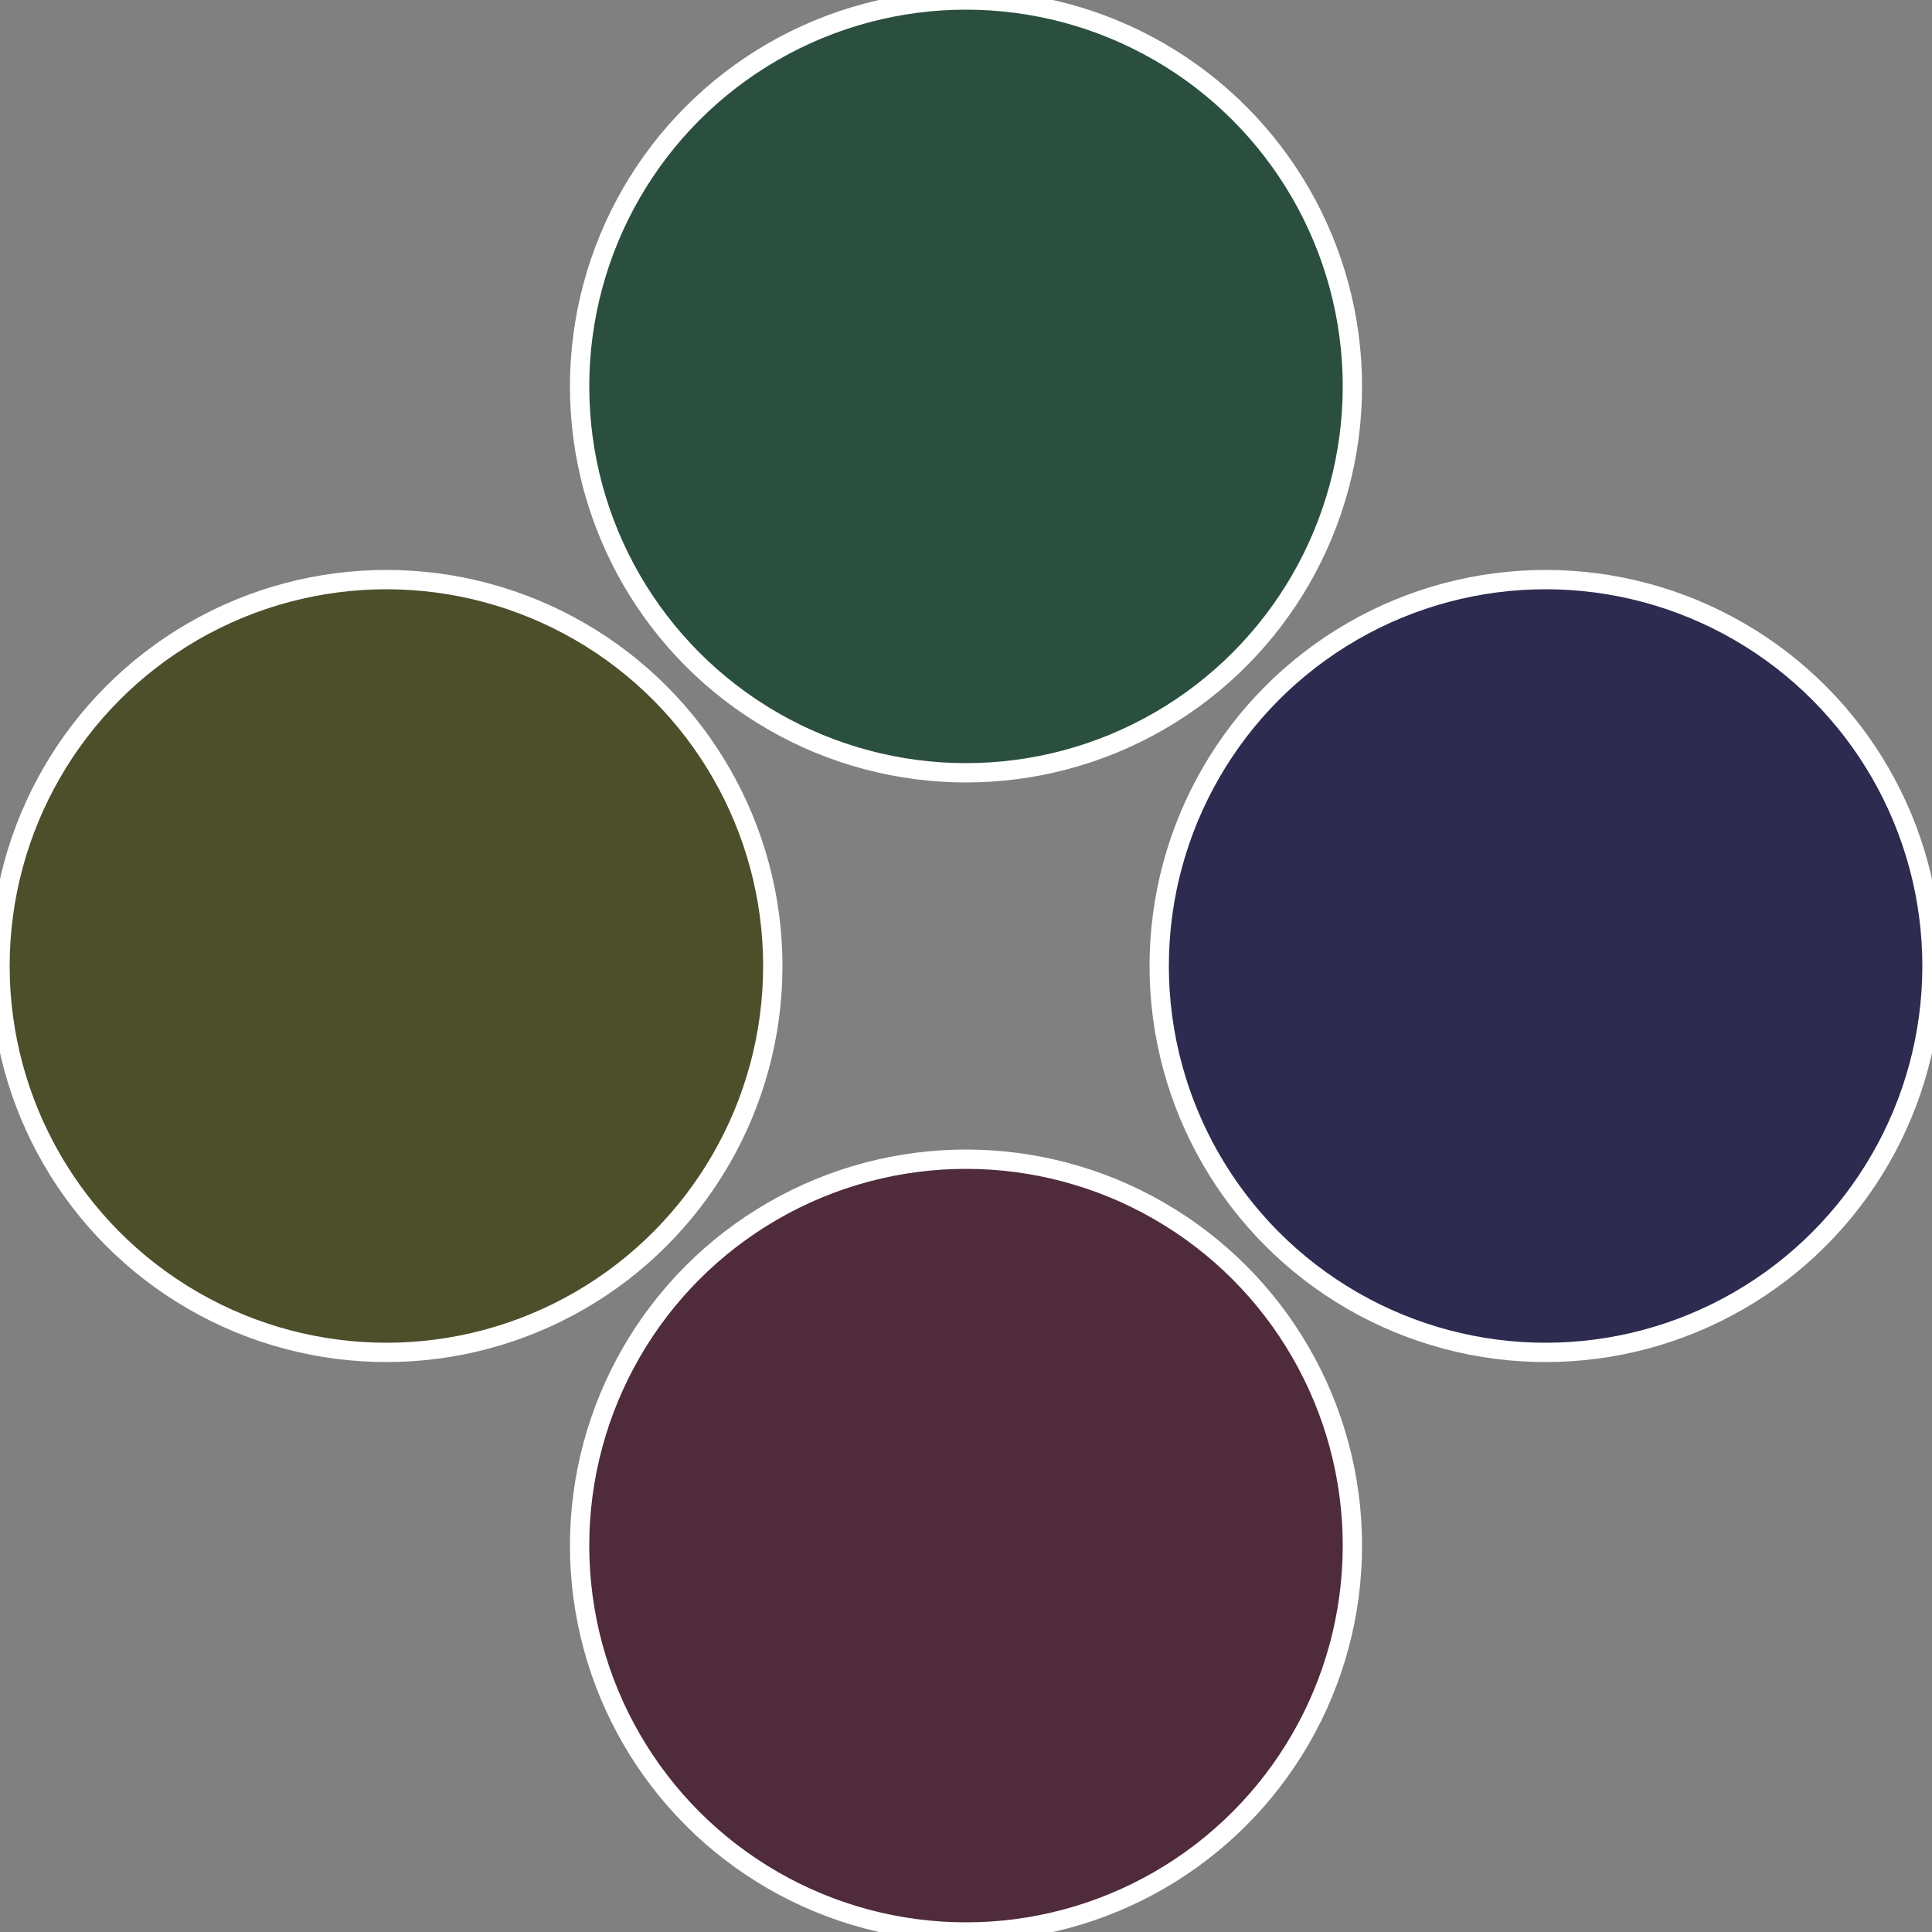 <?xml version="1.0" standalone="no"?>
<svg width="500" height="500" viewBox="-1 -1 2 2" xmlns="http://www.w3.org/2000/svg">
 
                <rect x="-1" y="-1" width="2" height="2" fill="#808080" stroke="none"/>
 
                <circle cx="0.6" cy="0" r="0.4" fill="#2d2b4f" stroke="#fff" stroke-width="1%" />
             
                <circle cx="3.6739403974421E-17" cy="0.6" r="0.4" fill="#4f2b3b" stroke="#fff" stroke-width="1%" />
             
                <circle cx="-0.6" cy="7.3478807948841E-17" r="0.4" fill="#4d4f2b" stroke="#fff" stroke-width="1%" />
             
                <circle cx="-1.1021821192326E-16" cy="-0.6" r="0.4" fill="#2b4f3f" stroke="#fff" stroke-width="1%" />
            </svg>
